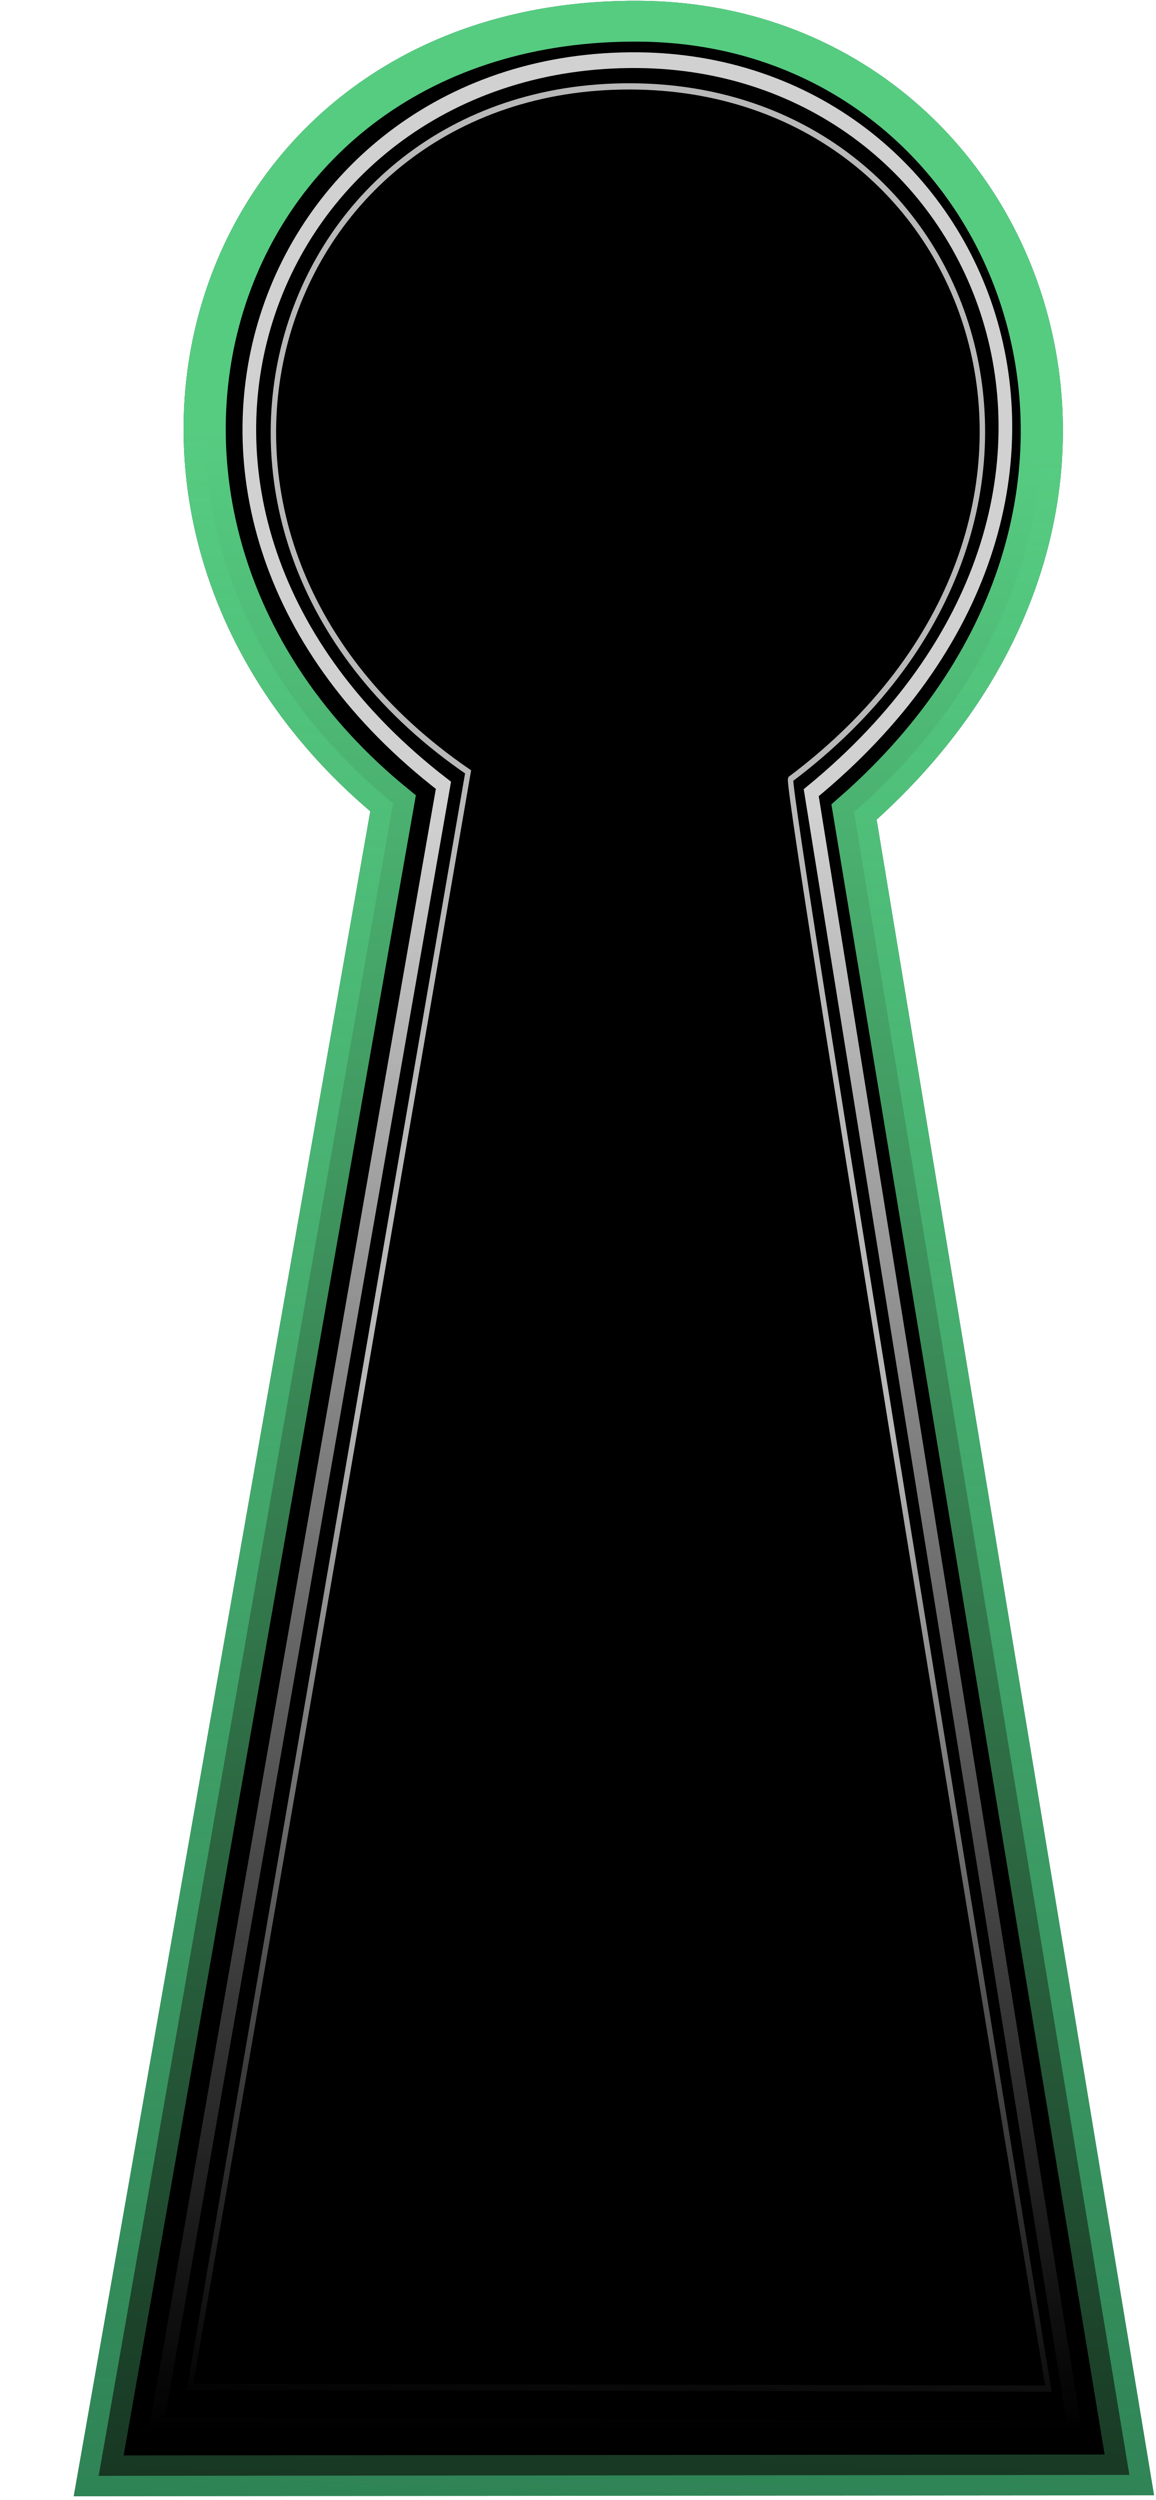 <?xml version="1.0" encoding="UTF-8" standalone="no"?>
<svg
   xmlns:dc="http://purl.org/dc/elements/1.1/"
   xmlns:cc="http://creativecommons.org/ns#"
   xmlns:rdf="http://www.w3.org/1999/02/22-rdf-syntax-ns#"
   xmlns:svg="http://www.w3.org/2000/svg"
   xmlns="http://www.w3.org/2000/svg"
   xmlns:xlink="http://www.w3.org/1999/xlink"
   xmlns:sodipodi="http://sodipodi.sourceforge.net/DTD/sodipodi-0.dtd"
   xmlns:inkscape="http://www.inkscape.org/namespaces/inkscape"
   inkscape:version="1.0 (4035a4fb49, 2020-05-01)"
   sodipodi:docname="keyhole_normal_green.svg"
   id="svg5"
   version="1.1"
   viewBox="0 0 40.346 87.21"
   height="87.21mm"
   width="40.346mm">
  <sodipodi:namedview
     inkscape:document-rotation="0"
     inkscape:current-layer="layer1"
     inkscape:window-maximized="1"
     inkscape:window-y="44"
     inkscape:window-x="1920"
     inkscape:window-height="1012"
     inkscape:window-width="1920"
     inkscape:cy="180.40557"
     inkscape:cx="65.575668"
     inkscape:zoom="1.5037598"
     showgrid="false"
     inkscape:document-units="mm"
     inkscape:pagecheckerboard="0"
     inkscape:pageopacity="0.0"
     inkscape:pageshadow="2"
     borderopacity="1.0"
     bordercolor="#666666"
     pagecolor="#ffffff"
     id="namedview7" />
  <defs
     id="defs2">
    <linearGradient
       id="linearGradient28135"
       inkscape:collect="always">
      <stop
         id="stop28131"
         offset="0"
         style="stop-color:#ffffff;stop-opacity:1;" />
      <stop
         id="stop28133"
         offset="1"
         style="stop-color:#ffffff;stop-opacity:0;" />
    </linearGradient>
    <filter
       height="1.017"
       width="1.05"
       y="-0.009"
       x="-0.025"
       id="filter81415-6"
       style="color-interpolation-filters:sRGB"
       inkscape:collect="always">
      <feGaussianBlur
         id="feGaussianBlur81417-2"
         stdDeviation="0.036"
         inkscape:collect="always" />
    </filter>
    <linearGradient
       gradientUnits="userSpaceOnUse"
       y2="356.849"
       x2="104.327"
       y1="62.16"
       x1="113.7"
       id="linearGradient2561"
       xlink:href="#linearGradient2559"
       inkscape:collect="always" />
    <linearGradient
       id="linearGradient2559"
       inkscape:collect="always">
      <stop
         id="stop2555"
         offset="0"
         style="stop-color:#56cc81;stop-opacity:1;" />
      <stop
         id="stop2557"
         offset="1"
         style="stop-color:#56cc81;stop-opacity:0;" />
    </linearGradient>
    <filter
       height="1.017"
       width="1.05"
       y="-0.009"
       x="-0.025"
       id="filter81415"
       style="color-interpolation-filters:sRGB"
       inkscape:collect="always">
      <feGaussianBlur
         id="feGaussianBlur81417"
         stdDeviation="0.036"
         inkscape:collect="always" />
    </filter>
    <filter
       height="1.025"
       width="1.06"
       y="-0.013"
       x="-0.03"
       id="filter81415-3"
       style="color-interpolation-filters:sRGB"
       inkscape:collect="always">
      <feGaussianBlur
         id="feGaussianBlur81417-6"
         stdDeviation="0.991"
         inkscape:collect="always" />
    </filter>
    <filter
       height="1.027"
       width="1.065"
       y="-0.014"
       x="-0.032"
       id="filter11723"
       style="color-interpolation-filters:sRGB"
       inkscape:collect="always">
      <feGaussianBlur
         id="feGaussianBlur11725"
         stdDeviation="1.298"
         inkscape:collect="always" />
    </filter>
    <linearGradient
       y2="276.033"
       x2="107.104"
       y1="102.141"
       x1="107.122"
       gradientUnits="userSpaceOnUse"
       id="linearGradient1142"
       xlink:href="#linearGradient28135"
       inkscape:collect="always" />
    <linearGradient
       y2="282.744"
       x2="107.402"
       y1="169.827"
       x1="114.214"
       gradientUnits="userSpaceOnUse"
       id="linearGradient1144"
       xlink:href="#linearGradient28135"
       inkscape:collect="always" />
  </defs>
  <g
     transform="translate(-74.934,-90.651)"
     style="display:inline"
     id="layer1"
     inkscape:groupmode="layer"
     inkscape:label="Layer 1">
    <path
       transform="matrix(0.345,0,0,0.334,59.607,85.259)"
       sodipodi:nodetypes="cscccc"
       id="path27876-9"
       d="M 84.19,100.053 C 49.579,70.785 64.606,18.004 109.122,18.36 c 38.282,0.306 57.581,50.079 21.701,82.598 l 27.854,173.679 -104.27,0.098 z"
       style="display:inline;fill:none;fill-opacity:1;stroke:#216946;stroke-width:4.265;stroke-linecap:butt;stroke-linejoin:miter;stroke-miterlimit:4;stroke-dasharray:none;stroke-opacity:1;filter:url(#filter81415-6)" />
    <path
       transform="matrix(0.345,0,0,0.334,59.607,85.259)"
       sodipodi:nodetypes="cscccc"
       id="path27876"
       d="M 84.19,100.053 C 49.579,70.785 64.606,18.004 109.122,18.36 c 38.282,0.306 57.581,50.079 21.701,82.598 l 27.854,173.679 -104.27,0.098 z"
       style="display:inline;fill:#000000;fill-opacity:1;stroke:url(#linearGradient2561);stroke-width:4.265;stroke-linecap:butt;stroke-linejoin:miter;stroke-miterlimit:4;stroke-dasharray:none;stroke-opacity:1;filter:url(#filter81415)" />
    <path
       transform="matrix(0.283,0,0,0.326,66.382,85.516)"
       sodipodi:nodetypes="cscccc"
       id="path27876-7"
       d="M 84.906,99.785 C 40.84,70.294 62.782,21.871 108.854,22.19 c 42.762,0.295 65.65,46.87 21.411,78.385 l 32.493,175.096 -113.212,-0.401 z"
       style="display:inline;opacity:0.906;fill:none;fill-opacity:1;stroke:url(#linearGradient1142);stroke-width:1.684;stroke-linecap:butt;stroke-linejoin:miter;stroke-miterlimit:4;stroke-dasharray:none;stroke-opacity:1;filter:url(#filter81415-3)" />
    <path
       transform="matrix(0.274,0,0,0.316,67.282,86.317)"
       sodipodi:nodetypes="cscccc"
       id="path27876-7-5"
       d="M 87.55,98.926 C 44.071,73.09 62.09,23.189 108.163,23.251 c 44.737,0.06 63.857,48.216 20.47,76.47 -0.598,1.421 32.832,177.678 32.832,177.678 L 52.132,277.221 Z"
       style="display:inline;opacity:0.848;mix-blend-mode:normal;fill:none;fill-opacity:1;stroke:url(#linearGradient1144);stroke-width:0.69;stroke-linecap:butt;stroke-linejoin:miter;stroke-miterlimit:4;stroke-dasharray:none;stroke-opacity:1;filter:url(#filter11723)" />
    <ellipse
       ry="10.205"
       rx="11.025"
       cy="102.946"
       cx="86.385"
       id="path2321"
       style="display:inline;opacity:0;fill:#2e125a;fill-opacity:0.935;stroke:#000000;stroke-width:0.851;stroke-miterlimit:4;stroke-dasharray:none;stroke-opacity:1" />
    <path
       sodipodi:nodetypes="ccccccc"
       id="path21434"
       d="m 100.815,118.89 4.996,47.777 -9.212,11.194 -9.564,-11.232 5.462,-47.713 c 2.717,1.003 5.635,1.015 8.319,-0.026 z"
       style="display:inline;opacity:0.68;fill:none;stroke:none;stroke-width:0.091px;stroke-linecap:butt;stroke-linejoin:miter;stroke-opacity:1" />
    <path
       sodipodi:nodetypes="cc"
       id="path21436"
       d="m 96.581,160.061 0.149,-40.314"
       style="display:inline;opacity:0.68;fill:none;stroke:none;stroke-width:0.091px;stroke-linecap:butt;stroke-linejoin:miter;stroke-opacity:1" />
    <path
       sodipodi:nodetypes="ccc"
       id="path21438"
       d="m 87.035,166.629 9.546,-6.568 9.23,6.606"
       style="display:inline;opacity:0.68;fill:none;stroke:none;stroke-width:0.091px;stroke-linecap:butt;stroke-linejoin:miter;stroke-opacity:1" />
  </g>
</svg>
